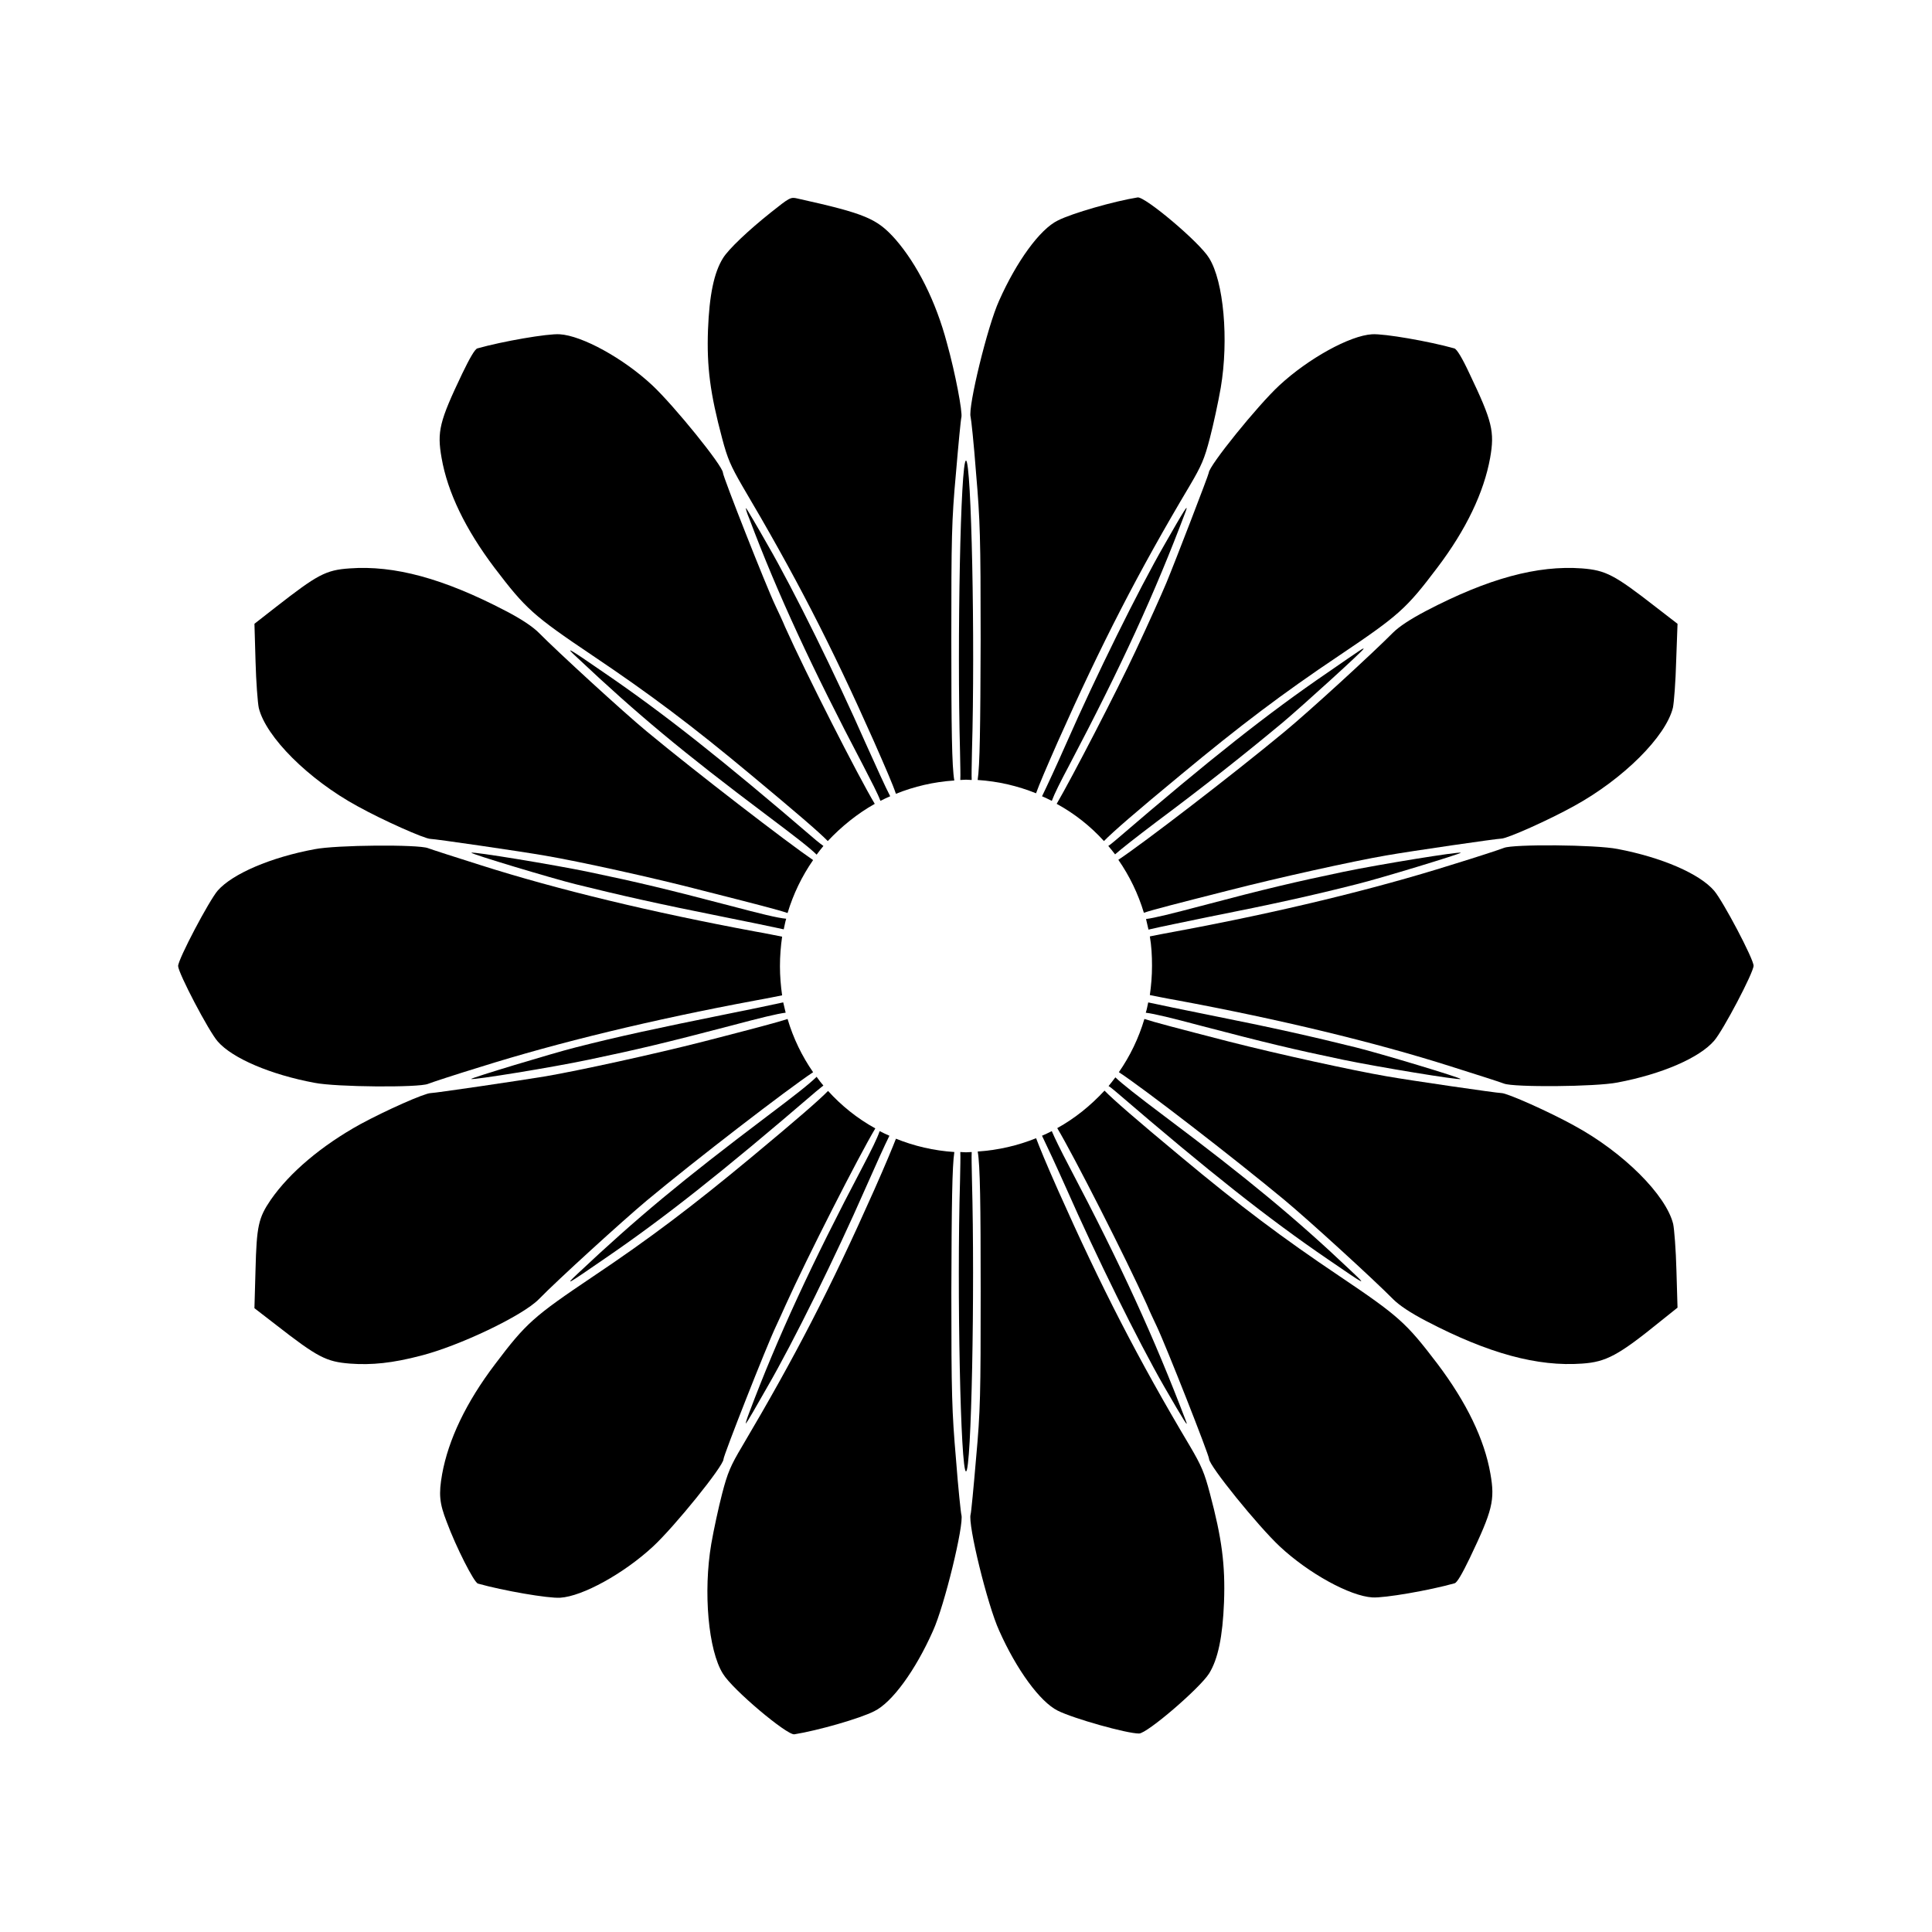 <?xml version="1.0" encoding="UTF-8"?>
<!-- Uploaded to: ICON Repo, www.svgrepo.com, Generator: ICON Repo Mixer Tools -->
<svg fill="#000000" width="800px" height="800px" version="1.1" viewBox="144 144 512 512" xmlns="http://www.w3.org/2000/svg">
 <g>
  <path d="m401.51 350.7c-0.07-1.367 0-3.672 0.07-7.559 0.863-29.148-0.145-77.082-1.582-77.082-1.441 0-2.375 47.934-1.582 77.082 0.07 3.957 0.145 6.262 0.07 7.559 0.504 0 1.008-0.07 1.512-0.07s1.008 0.07 1.512 0.07z"/>
  <path d="m335.58 412.95c-17.059 3.453-27.566 5.688-39.082 8.637-6.262 1.582-27.852 8.133-27.637 8.348 0.359 0.359 21.664-3.094 31.164-5.109 13.098-2.734 20.586-4.535 37.355-8.926 8.133-2.16 12.523-3.238 14.828-3.527-0.215-0.938-0.434-1.871-0.648-2.734-2.953 0.648-9.07 1.945-15.98 3.312z"/>
  <path d="m427.42 346.67c13.676-25.98 22.598-45.344 30.805-67.152 0.863-2.375-0.434-0.289-5.688 8.926-6.91 12.02-17.992 34.477-25.98 52.613-2.664 6.047-5.184 11.445-6.406 13.961 0.863 0.359 1.727 0.793 2.59 1.223 0.719-1.941 2.231-4.965 4.68-9.57z"/>
  <path d="m450.59 361.71c12.453-9.285 23.176-17.777 33.469-26.344 5.109-4.32 21.305-19 21.305-19.434 0-0.289-0.504 0.07-9.574 6.332-15.691 10.723-31.02 22.816-56.066 44.336-0.793 0.648-1.441 1.223-2.016 1.582 0.648 0.719 1.223 1.512 1.801 2.231 1.727-1.508 5.184-4.242 11.082-8.703z"/>
  <path d="m347.31 439.8c-22.598 17.059-34.402 26.848-50.309 41.816-3.453 3.238-2.809 2.879 7.199-4.031 15.691-10.723 31.02-22.816 56.066-44.336 0.793-0.648 1.441-1.152 1.941-1.582-0.648-0.719-1.223-1.512-1.801-2.305-1.867 1.871-5.828 4.965-13.098 10.438z"/>
  <path d="m372.58 453.26c-13.387 25.406-22.598 45.344-30.012 65.062-0.719 1.871-1.078 3.094-0.863 2.879 0.289-0.289 2.809-4.606 5.688-9.715 6.91-11.949 17.992-34.402 25.98-52.613 2.664-6.047 5.109-11.445 6.332-13.891-0.863-0.359-1.727-0.793-2.59-1.223-0.648 1.945-2.16 4.965-4.535 9.5z"/>
  <path d="m469.52 379.99c13.172-3.383 33.035-7.773 41.816-9.285 6.551-1.152 29.363-4.461 30.516-4.461 1.582 0 12.668-4.965 19.289-8.637 13.098-7.199 24.328-18.426 26.199-26.055 0.289-1.367 0.719-6.91 0.863-12.379l0.359-9.859-5.688-4.391c-11.082-8.637-13.316-9.789-19.648-10.293-11.805-0.863-24.832 2.664-41.242 11.227-4.246 2.231-7.199 4.176-8.852 5.828-5.254 5.324-22.457 21.09-28.859 26.344-13.82 11.445-37.281 29.438-43.902 33.828 2.949 4.246 5.254 8.996 6.766 14.035 2.59-0.863 8.492-2.375 22.383-5.902z"/>
  <path d="m375.82 357.03c-4.391-7.34-18.211-34.477-23.75-46.855-0.648-1.582-1.871-4.176-2.59-5.688-2.445-5.109-13.891-34.188-13.891-35.195 0-1.801-12.957-17.777-18.715-23.176-7.699-7.199-18.641-13.172-24.543-13.531-3.168-0.215-15.188 1.871-21.809 3.742-0.648 0.145-2.016 2.519-4.031 6.695-6.047 12.668-6.695 15.332-5.469 22.312 1.582 9.141 6.332 18.93 14.035 29.148 8.277 10.867 10.148 12.594 25.98 23.246 15.113 10.148 26.344 18.57 41.961 31.598 12.02 10.004 18.066 15.188 20.367 17.562 3.672-3.887 7.848-7.269 12.453-9.859z"/>
  <path d="m436.56 366.89c2.305-2.375 8.348-7.629 20.367-17.562 15.691-13.027 26.918-21.52 41.961-31.598 15.836-10.652 17.777-12.379 25.98-23.246 7.699-10.148 12.379-20.008 14.035-29.148 1.223-6.981 0.574-9.645-5.469-22.312-1.941-4.176-3.383-6.551-4.031-6.695-6.621-1.871-18.641-3.957-21.809-3.742-5.902 0.359-16.84 6.406-24.543 13.531-5.758 5.324-18.715 21.375-18.715 23.176 0 0.434-8.926 23.605-11.227 29.148-1.297 3.094-4.75 10.797-8.133 17.992-4.894 10.508-16.984 33.828-20.945 40.594 4.754 2.594 8.926 5.906 12.527 9.863z"/>
  <path d="m330.47 420.01c-13.242 3.383-33.035 7.699-41.816 9.211-6.477 1.078-29.363 4.461-30.516 4.461-1.582 0-11.805 4.535-18.715 8.277-10.148 5.617-18.641 12.742-23.676 20.012-3.238 4.75-3.742 6.91-4.031 18.496l-0.289 10.219 5.688 4.391c11.082 8.637 13.316 9.789 19.648 10.293 5.758 0.434 11.301-0.145 18.715-2.086 10.219-2.59 26.988-10.578 31.309-14.969 4.965-5.109 22.383-20.945 28.574-26.125 12.957-10.797 37.281-29.508 44.121-34.043-2.949-4.246-5.254-8.996-6.766-14.105-2.598 0.859-8.57 2.441-22.246 5.969z"/>
  <path d="m462.54 415.91c16.77 4.391 24.254 6.191 37.355 8.926 9.355 1.941 30.805 5.469 31.164 5.109 0.289-0.289-21.52-6.836-27.637-8.348-11.586-2.879-22.094-5.254-39.082-8.637-6.91-1.367-13.027-2.664-16.051-3.312-0.215 0.938-0.359 1.871-0.648 2.734 2.375 0.285 6.766 1.367 14.898 3.527z"/>
  <path d="m424.4 340.41c11.445-25.695 21.23-44.766 34.906-67.727 3.094-5.254 3.887-7.055 5.324-12.594 0.938-3.598 2.231-9.574 2.879-13.316 2.16-12.738 0.793-28.215-3.094-34.402-2.519-4.176-16.984-16.336-18.93-16.051-6.262 1.008-17.344 4.176-21.16 6.117-4.75 2.305-10.941 10.867-15.547 21.23-3.094 6.766-8.277 28.215-7.559 30.805 0.145 0.434 0.863 7.125 1.441 14.828 1.078 12.594 1.223 17.059 1.223 44.121-0.07 23.535-0.215 33.539-0.793 37.281 5.469 0.359 10.652 1.582 15.473 3.527 0.797-2.234 2.668-6.625 5.836-13.82z"/>
  <path d="m315.36 337.81c-6.262-5.184-23.605-21.09-28.574-26.125-1.582-1.582-4.535-3.598-8.852-5.828-16.41-8.566-29.438-12.09-41.242-11.227-6.406 0.434-8.566 1.656-19.648 10.293l-5.613 4.387 0.289 9.934c0.145 5.469 0.574 11.012 0.863 12.379 1.871 7.629 13.098 18.93 26.199 26.055 6.621 3.672 17.777 8.637 19.289 8.637 1.152 0 23.969 3.312 30.516 4.461 8.852 1.512 28.574 5.828 41.816 9.285 13.891 3.527 19.793 5.039 22.312 5.902 1.512-5.039 3.816-9.789 6.766-14.035-6.769-4.606-31.094-23.32-44.121-34.117z"/>
  <path d="m375.6 459.52c-11.516 25.91-20.945 44.121-34.906 67.727-3.094 5.184-3.887 7.055-5.324 12.594-0.938 3.598-2.231 9.574-2.879 13.316-2.16 12.738-0.793 28.215 3.094 34.402 2.519 4.176 16.984 16.336 18.93 16.051 6.262-1.008 17.344-4.176 21.16-6.117 4.75-2.305 10.941-10.867 15.547-21.23 3.094-6.766 8.277-28.215 7.559-30.805-0.145-0.434-0.863-7.199-1.441-14.828-1.078-12.594-1.223-17.059-1.223-44.121 0.07-23.465 0.215-33.469 0.793-37.211-5.469-0.359-10.652-1.582-15.473-3.527-0.871 2.234-2.672 6.625-5.836 13.75z"/>
  <path d="m464.41 386.97c17.059-3.383 27.492-5.688 39.082-8.637 6.191-1.512 27.852-8.133 27.637-8.348-0.359-0.359-21.664 3.094-31.02 5.039-12.738 2.664-20.727 4.535-37.57 8.996-8.203 2.16-12.523 3.238-14.828 3.527 0.215 0.938 0.434 1.871 0.648 2.809 3.023-0.727 9.141-1.949 16.051-3.387z"/>
  <path d="m373.44 341.05c-7.988-18.141-19.074-40.668-25.984-52.613-2.879-5.109-5.469-9.43-5.688-9.715-0.289-0.289 0.07 1.008 0.863 2.879 7.414 19.719 16.625 39.586 30.012 65.062 2.375 4.606 3.957 7.629 4.68 9.574 0.863-0.434 1.727-0.863 2.59-1.223-1.293-2.449-3.738-7.922-6.473-13.965z"/>
  <path d="m360.27 366.68c-25.047-21.52-40.375-33.609-56.066-44.336-10.004-6.91-10.652-7.199-7.199-4.031 15.906 14.969 27.711 24.832 50.309 41.816 7.269 5.469 11.301 8.566 13.098 10.363 0.574-0.793 1.223-1.582 1.801-2.305-0.5-0.355-1.148-0.859-1.941-1.508z"/>
  <path d="m396.11 313.56c0-27.062 0.07-31.523 1.223-44.121 0.648-7.699 1.297-14.395 1.441-14.828 0.359-1.297-1.582-11.66-3.816-19.648-2.949-11.156-7.918-20.945-13.676-27.566-4.894-5.469-7.844-6.766-25.98-10.797-1.801-0.434-2.086-0.215-6.981 3.672-5.973 4.75-11.301 9.789-12.738 12.164-2.375 3.816-3.598 9.789-3.957 18.93-0.359 9.859 0.574 16.914 3.742 28.789 1.441 5.469 2.305 7.34 5.324 12.594 13.961 23.605 23.391 41.816 34.906 67.727 3.168 7.199 5.039 11.516 5.828 13.891 4.82-1.941 10.004-3.168 15.473-3.527-0.645-3.738-0.789-13.742-0.789-37.277z"/>
  <path d="m448.72 407.7c1.512 0.289 4.176 0.863 7.125 1.367 27.133 5.039 52.324 11.082 72.691 17.562 6.836 2.16 13.172 4.176 14.035 4.535 2.519 1.008 24.254 0.863 30.086-0.289 11.805-2.231 21.734-6.551 25.621-11.082 2.375-2.734 10.438-18.066 10.438-19.863 0-1.801-8.062-17.059-10.438-19.863-3.887-4.535-13.891-8.852-25.621-11.082-5.828-1.152-27.637-1.297-30.086-0.289-0.863 0.359-7.199 2.445-14.035 4.535-20.367 6.406-45.559 12.523-72.691 17.562-2.879 0.504-5.613 1.078-7.125 1.367 0.434 2.519 0.574 5.109 0.574 7.773 0.004 2.656-0.215 5.246-0.574 7.766z"/>
  <path d="m337.45 384.02c-16.77-4.391-24.254-6.191-37.355-8.926-9.355-1.941-30.805-5.469-31.164-5.109-0.289 0.289 21.52 6.836 27.637 8.348 11.586 2.879 22.094 5.254 39.082 8.637 6.91 1.367 13.027 2.664 16.051 3.312 0.215-0.938 0.359-1.871 0.648-2.809-2.375-0.215-6.691-1.293-14.898-3.453z"/>
  <path d="m424.18 442.96c4.391 7.34 18.211 34.477 23.75 46.781 0.648 1.582 1.871 4.176 2.59 5.688 2.445 5.109 13.891 34.188 13.891 35.195 0 1.801 12.957 17.777 18.715 23.176 7.699 7.199 18.641 13.172 24.543 13.531 3.168 0.215 15.188-1.871 21.809-3.742 0.648-0.145 2.016-2.519 4.031-6.695 6.047-12.668 6.695-15.332 5.469-22.312-1.582-9.141-6.332-18.93-14.035-29.148-8.277-10.867-10.148-12.594-25.98-23.246-15.113-10.148-26.344-18.57-41.961-31.598-11.949-9.934-17.992-15.188-20.297-17.562-3.668 3.961-7.844 7.344-12.523 9.934z"/>
  <path d="m398.49 449.3c0.07 1.367 0 3.672-0.07 7.559-0.863 29.148 0.145 77.082 1.582 77.082 1.441 0 2.375-47.934 1.582-77.082-0.07-3.887-0.145-6.191-0.07-7.559-0.504 0-1.008 0.07-1.512 0.07s-1.008-0.07-1.512-0.07z"/>
  <path d="m587.41 468.37c-1.871-7.629-13.098-18.93-26.199-26.055-6.621-3.672-17.777-8.637-19.289-8.637-1.152 0-23.969-3.312-30.516-4.461-8.781-1.512-28.574-5.828-41.816-9.211-13.676-3.527-19.719-5.109-22.312-5.973-1.512 5.109-3.816 9.859-6.766 14.105 6.695 4.391 30.012 22.383 43.832 33.828 6.406 5.324 23.605 21.016 28.859 26.344 1.582 1.582 4.535 3.598 8.852 5.828 16.41 8.566 29.438 12.09 41.242 11.227 6.332-0.434 9.574-2.16 20.586-11.082l4.68-3.742-0.289-9.859c-0.141-5.473-0.574-10.945-0.863-12.312z"/>
  <path d="m363.44 433.11c-2.305 2.375-8.348 7.629-20.297 17.562-15.691 13.027-26.918 21.52-41.961 31.598-15.836 10.652-17.777 12.379-25.98 23.246-7.699 10.148-12.379 20.008-14.035 29.148-0.938 5.324-0.719 7.699 1.223 12.668 2.445 6.621 7.269 16.121 8.277 16.336 6.621 1.871 18.641 3.957 21.809 3.742 5.902-0.359 16.84-6.406 24.543-13.531 5.758-5.324 18.715-21.375 18.715-23.176 0-1.008 11.445-30.086 13.891-35.195 0.719-1.582 1.941-4.176 2.59-5.688 5.543-12.309 19.359-39.441 23.75-46.781-4.824-2.66-8.996-6.043-12.523-9.93z"/>
  <path d="m403.89 486.37c0 27.062-0.07 31.523-1.223 44.121-0.648 7.699-1.297 14.395-1.441 14.828-0.793 2.59 4.461 24.039 7.559 30.805 4.606 10.363 10.867 18.93 15.547 21.23 4.176 2.086 18.211 6.047 21.52 6.047 2.16 0 16.121-12.02 18.57-15.906 2.375-3.816 3.598-9.789 3.957-18.93 0.359-9.859-0.574-16.914-3.742-28.789-1.441-5.469-2.231-7.34-5.324-12.594-13.676-22.961-23.465-42.031-34.906-67.727-3.168-7.125-4.965-11.516-5.828-13.82-4.82 1.941-10.004 3.168-15.473 3.527 0.641 3.738 0.785 13.816 0.785 37.207z"/>
  <path d="m439.73 433.32c25.047 21.52 40.375 33.609 56.066 44.336 10.508 7.199 10.723 7.34 5.973 2.879-14.105-13.387-27.207-24.254-49.086-40.664-7.269-5.469-11.227-8.566-13.098-10.363-0.574 0.793-1.223 1.582-1.801 2.305 0.508 0.285 1.156 0.863 1.945 1.508z"/>
  <path d="m351.27 392.23c-1.512-0.289-4.176-0.863-7.125-1.367-27.133-5.039-52.324-11.082-72.691-17.562-6.836-2.16-13.098-4.176-14.035-4.535-2.519-1.008-24.254-0.863-30.086 0.289-11.586 2.16-21.664 6.477-25.621 10.941-2.305 2.664-10.508 18.211-10.508 20.008 0 1.801 8.133 17.344 10.508 20.008 3.887 4.461 14.035 8.781 25.621 10.941 5.828 1.152 27.637 1.297 30.086 0.289 0.863-0.359 7.199-2.445 14.035-4.535 20.367-6.406 45.559-12.523 72.691-17.562 2.879-0.504 5.613-1.078 7.125-1.367-0.359-2.519-0.574-5.109-0.574-7.699-0.004-2.738 0.215-5.328 0.574-7.848z"/>
  <path d="m426.55 458.87c7.988 18.137 19.074 40.594 25.98 52.613 5.324 9.211 6.621 11.301 5.688 8.926-8.277-21.734-17.129-41.168-30.805-67.152-2.375-4.535-3.887-7.629-4.68-9.5-0.863 0.434-1.727 0.863-2.59 1.223 1.227 2.519 3.746 7.918 6.406 13.891z"/>
 </g>
</svg>